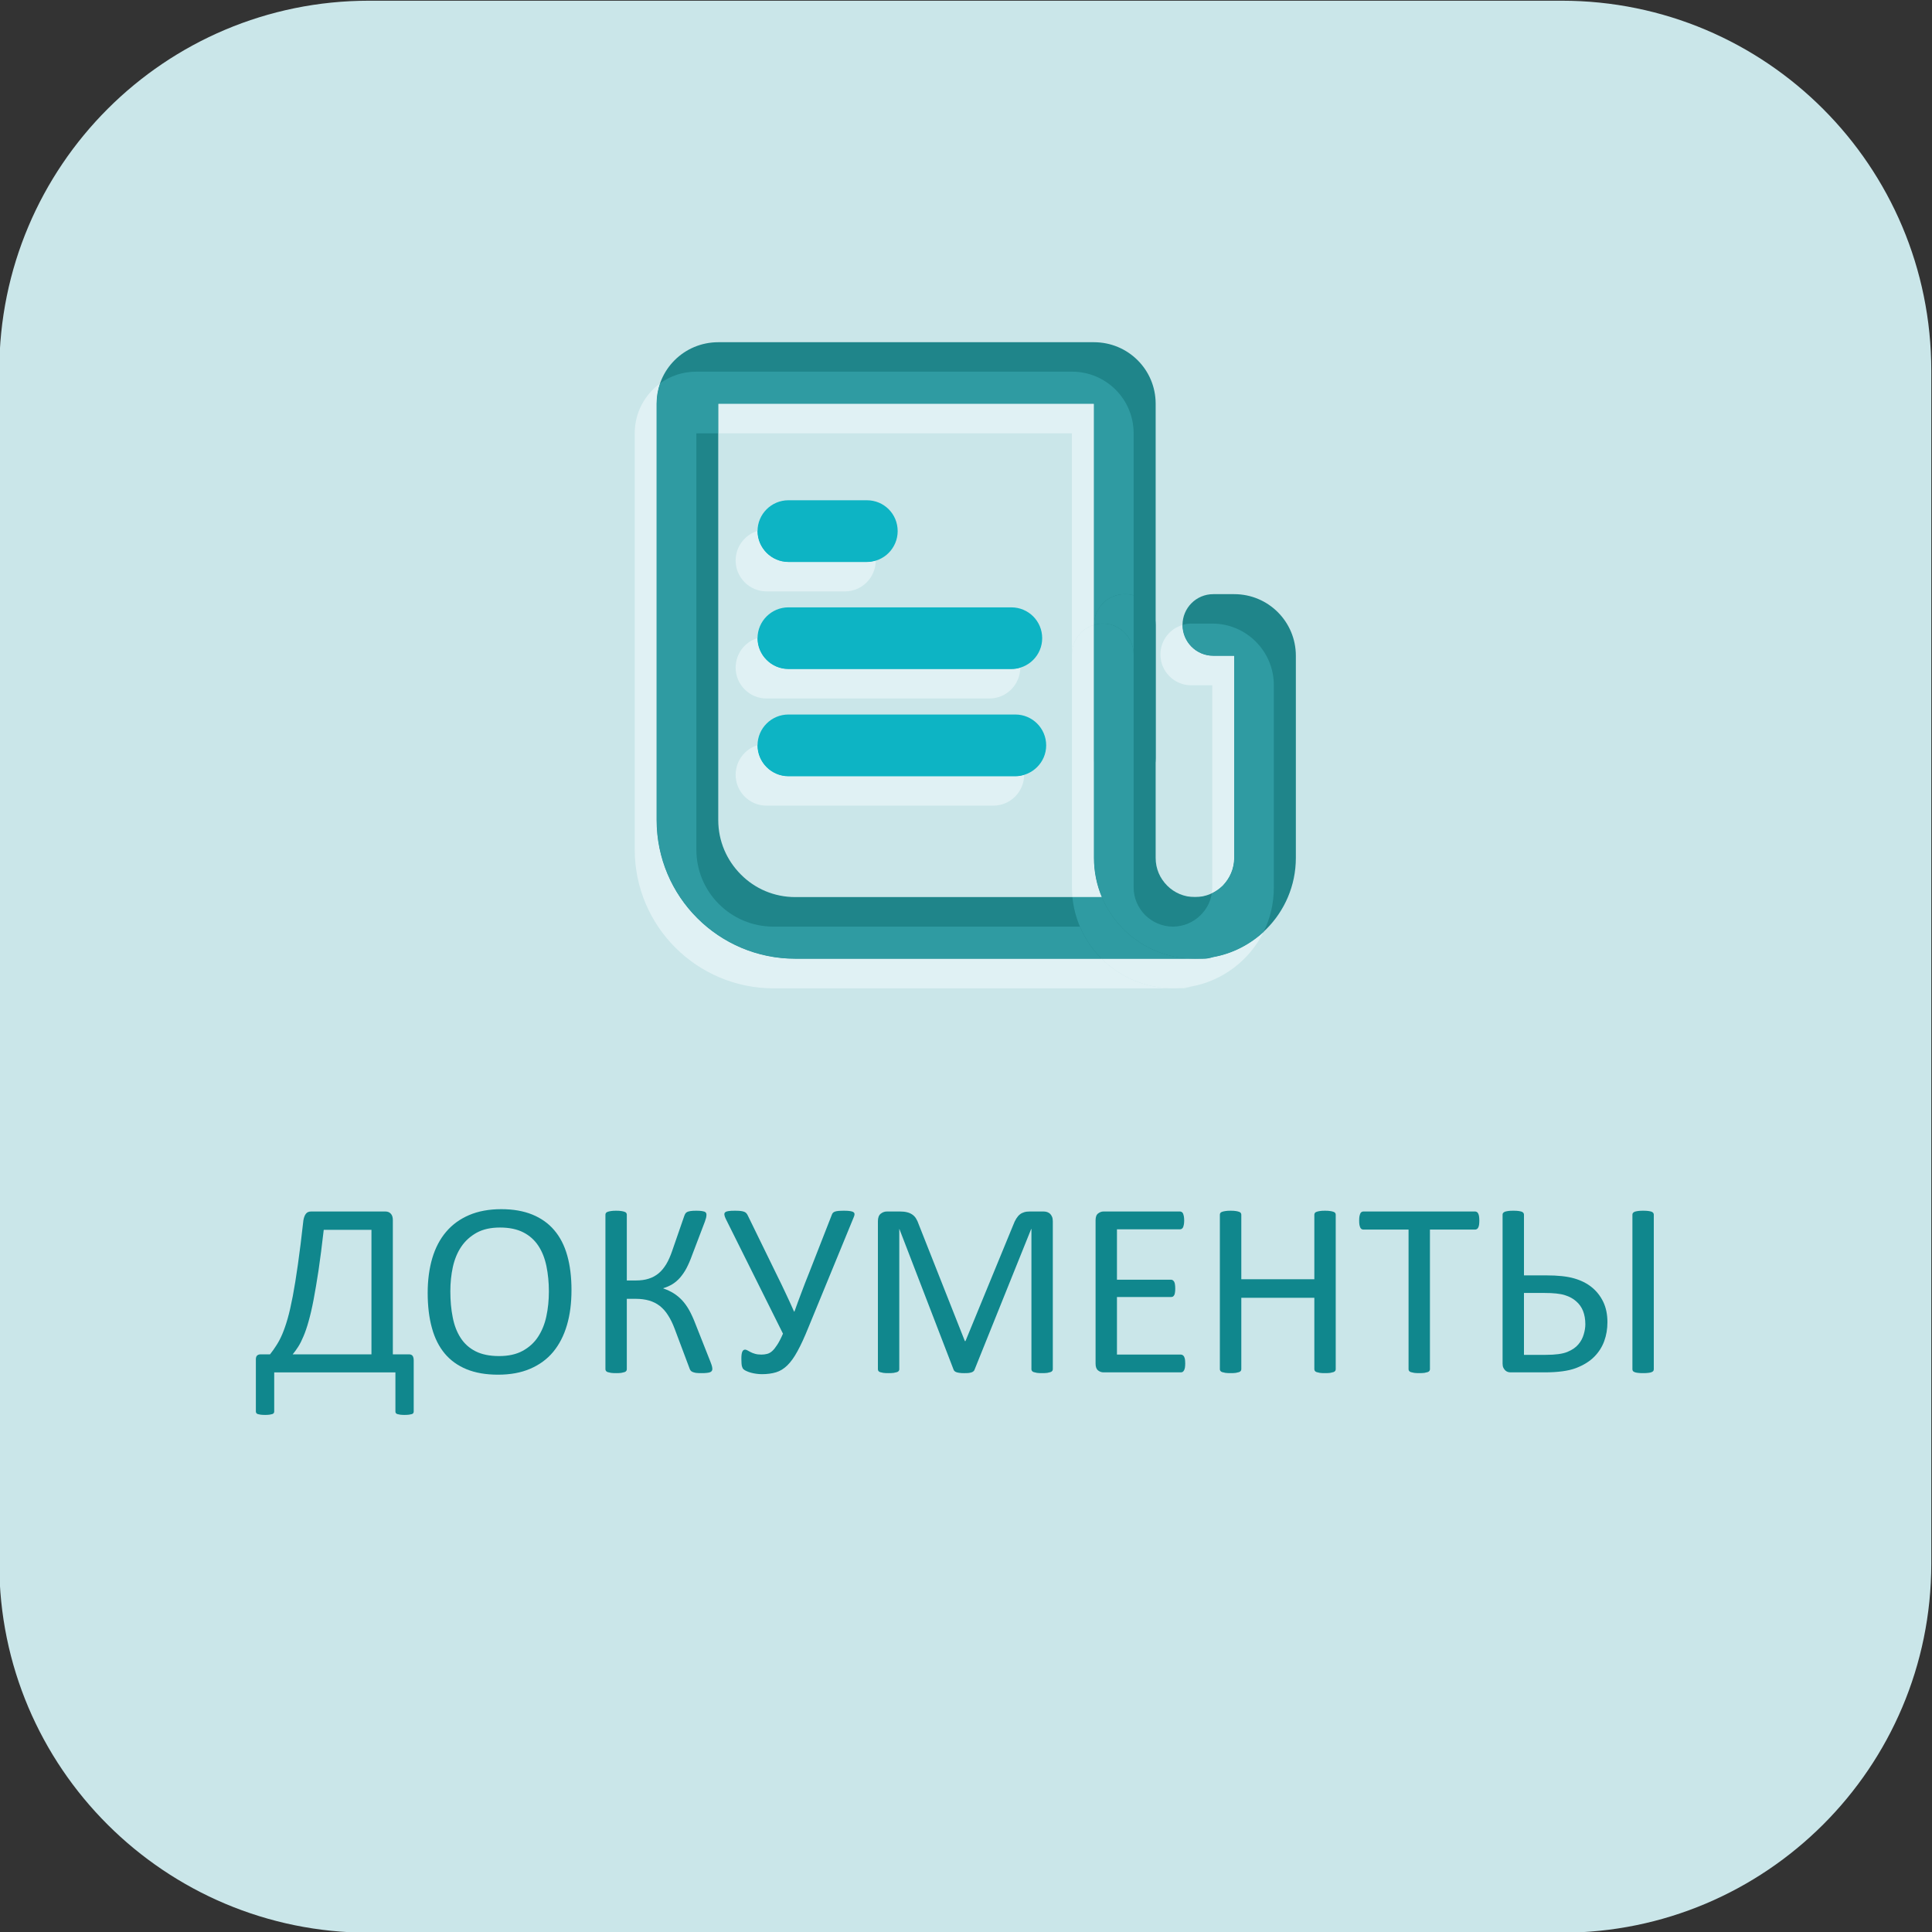 <?xml version="1.0" encoding="UTF-8"?> <!-- Creator: CorelDRAW 2019 (64-Bit) --> <svg xmlns="http://www.w3.org/2000/svg" xmlns:xlink="http://www.w3.org/1999/xlink" xml:space="preserve" width="300px" height="300px" style="shape-rendering:geometricPrecision; text-rendering:geometricPrecision; image-rendering:optimizeQuality; fill-rule:evenodd; clip-rule:evenodd" viewBox="0 0 300 300"><rect x="0" y="0" width="300" height="300" fill="#333333" stroke="none"/> <defs> <style type="text/css"> <![CDATA[ .fil0 {fill:#CAE6E9;fill-rule:nonzero} .fil1 {fill:#10878D;fill-rule:nonzero} .fil3 {fill:#0DB4C4;fill-rule:nonzero} .fil2 {fill:#1F858A;fill-rule:nonzero} .fil5 {fill:#2F9BA2;fill-rule:nonzero} .fil4 {fill:#E0F1F4;fill-rule:nonzero} ]]> </style> </defs> <g id="Слой_x0020_1">  <path class="fil0" d="M242.5 300.11l-185.19 0c-31.71,0 -57.42,-25.66 -57.42,-57.31l0 -185.24c0,-31.78 25.71,-57.45 57.42,-57.45l185.19 0c31.71,0 57.39,25.67 57.39,57.45l0 185.24c0,31.65 -25.68,57.31 -57.39,57.31z"></path> <path class="fil1" d="M64.24 219.17c0,0.1 -0.02,0.18 -0.06,0.25 -0.04,0.06 -0.11,0.12 -0.22,0.16 -0.11,0.03 -0.25,0.06 -0.44,0.09 -0.17,0.02 -0.42,0.04 -0.73,0.04 -0.26,0 -0.48,-0.02 -0.66,-0.04 -0.18,-0.03 -0.33,-0.06 -0.43,-0.09 -0.11,-0.04 -0.19,-0.1 -0.24,-0.16 -0.04,-0.07 -0.06,-0.15 -0.06,-0.25l0 -6.07 -18.82 0 0 6.07c0,0.1 -0.02,0.18 -0.07,0.25 -0.04,0.06 -0.12,0.12 -0.23,0.16 -0.11,0.03 -0.25,0.06 -0.43,0.09 -0.18,0.02 -0.4,0.04 -0.67,0.04 -0.3,0 -0.54,-0.02 -0.72,-0.04 -0.17,-0.03 -0.32,-0.06 -0.43,-0.09 -0.11,-0.04 -0.19,-0.1 -0.23,-0.16 -0.05,-0.07 -0.07,-0.15 -0.07,-0.25l0 -7.91c-0.02,-0.34 0.03,-0.58 0.15,-0.73 0.14,-0.15 0.33,-0.23 0.6,-0.23l1.45 0c0.37,-0.46 0.7,-0.94 1.01,-1.43 0.31,-0.48 0.61,-1.04 0.89,-1.7 0.28,-0.66 0.56,-1.46 0.83,-2.4 0.27,-0.94 0.53,-2.1 0.8,-3.49 0.26,-1.38 0.53,-3.03 0.8,-4.95 0.27,-1.92 0.56,-4.2 0.85,-6.84 0.08,-0.46 0.21,-0.8 0.4,-1.03 0.18,-0.23 0.45,-0.34 0.8,-0.34l11.53 0c0.35,0 0.63,0.11 0.84,0.34 0.22,0.23 0.32,0.56 0.32,1.01l0 20.83 2.49 0c0.27,0 0.46,0.08 0.58,0.24 0.11,0.16 0.17,0.4 0.17,0.74l0 7.89zm-6.56 -28.2l-7.41 0c-0.27,2.37 -0.54,4.46 -0.8,6.24 -0.27,1.77 -0.53,3.32 -0.78,4.63 -0.25,1.31 -0.51,2.42 -0.77,3.33 -0.25,0.91 -0.52,1.68 -0.79,2.32 -0.26,0.63 -0.53,1.17 -0.81,1.61 -0.28,0.44 -0.57,0.84 -0.87,1.2l12.23 0 0 -19.33z"></path> <path id="1" class="fil1" d="M88.74 200.32c0,2.03 -0.23,3.84 -0.71,5.46 -0.48,1.63 -1.19,3 -2.13,4.14 -0.95,1.14 -2.14,2.01 -3.57,2.62 -1.43,0.62 -3.09,0.92 -5,0.92 -1.87,0 -3.5,-0.28 -4.87,-0.84 -1.37,-0.56 -2.5,-1.37 -3.4,-2.44 -0.89,-1.07 -1.56,-2.39 -1.99,-3.97 -0.44,-1.58 -0.66,-3.4 -0.66,-5.46 0,-1.97 0.24,-3.76 0.71,-5.37 0.48,-1.61 1.19,-2.97 2.15,-4.1 0.95,-1.12 2.14,-1.99 3.57,-2.6 1.42,-0.61 3.09,-0.92 5,-0.92 1.84,0 3.44,0.28 4.8,0.83 1.37,0.56 2.51,1.36 3.41,2.42 0.91,1.06 1.59,2.37 2.03,3.94 0.44,1.56 0.66,3.36 0.66,5.37zm-3.51 0.23c0,-1.41 -0.13,-2.72 -0.38,-3.94 -0.25,-1.21 -0.66,-2.26 -1.25,-3.16 -0.59,-0.89 -1.36,-1.59 -2.34,-2.09 -0.98,-0.5 -2.19,-0.75 -3.62,-0.75 -1.45,0 -2.65,0.27 -3.63,0.81 -0.97,0.54 -1.77,1.26 -2.38,2.16 -0.61,0.9 -1.04,1.95 -1.31,3.15 -0.26,1.2 -0.39,2.46 -0.39,3.78 0,1.47 0.12,2.82 0.37,4.05 0.24,1.24 0.65,2.3 1.23,3.19 0.57,0.89 1.35,1.59 2.32,2.08 0.97,0.49 2.19,0.74 3.65,0.74 1.45,0 2.67,-0.27 3.66,-0.81 0.99,-0.54 1.79,-1.26 2.39,-2.18 0.6,-0.92 1.04,-1.99 1.29,-3.19 0.26,-1.21 0.39,-2.49 0.39,-3.84z"></path> <path id="2" class="fil1" d="M110.61 212.58c0,0.12 -0.02,0.22 -0.08,0.29 -0.04,0.08 -0.14,0.15 -0.25,0.2 -0.13,0.05 -0.29,0.09 -0.51,0.11 -0.22,0.03 -0.49,0.04 -0.81,0.04 -0.37,0 -0.67,-0.01 -0.9,-0.04 -0.22,-0.04 -0.4,-0.09 -0.53,-0.15 -0.14,-0.06 -0.24,-0.14 -0.31,-0.24 -0.07,-0.1 -0.13,-0.22 -0.17,-0.36l-2.29 -6.1c-0.31,-0.82 -0.65,-1.52 -1.03,-2.1 -0.36,-0.58 -0.79,-1.06 -1.27,-1.44 -0.49,-0.38 -1.04,-0.66 -1.66,-0.84 -0.62,-0.18 -1.31,-0.27 -2.08,-0.27l-1.39 0 0 10.92c0,0.11 -0.03,0.2 -0.08,0.27 -0.05,0.08 -0.14,0.14 -0.27,0.19 -0.12,0.04 -0.3,0.08 -0.51,0.12 -0.21,0.03 -0.48,0.04 -0.8,0.04 -0.31,0 -0.57,-0.01 -0.79,-0.04 -0.22,-0.04 -0.4,-0.08 -0.52,-0.12 -0.13,-0.05 -0.22,-0.11 -0.27,-0.19 -0.05,-0.07 -0.08,-0.16 -0.08,-0.27l0 -24c0,-0.09 0.03,-0.18 0.08,-0.25 0.05,-0.08 0.14,-0.14 0.27,-0.18 0.12,-0.05 0.3,-0.09 0.52,-0.12 0.22,-0.04 0.48,-0.05 0.79,-0.05 0.32,0 0.59,0.01 0.8,0.05 0.21,0.03 0.39,0.07 0.51,0.12 0.13,0.04 0.22,0.1 0.27,0.18 0.05,0.08 0.08,0.16 0.08,0.25l0 10.23 1.39 0c0.77,0 1.45,-0.09 2.02,-0.28 0.58,-0.18 1.1,-0.47 1.54,-0.84 0.45,-0.37 0.83,-0.85 1.18,-1.42 0.34,-0.57 0.64,-1.25 0.91,-2.04l1.89 -5.46c0.04,-0.12 0.1,-0.24 0.16,-0.34 0.06,-0.11 0.16,-0.19 0.29,-0.26 0.13,-0.06 0.3,-0.11 0.52,-0.14 0.23,-0.04 0.52,-0.05 0.88,-0.05 0.33,0 0.6,0.01 0.8,0.04 0.21,0.03 0.37,0.07 0.5,0.11 0.12,0.06 0.19,0.12 0.23,0.2 0.04,0.08 0.06,0.17 0.06,0.27 0,0.14 -0.02,0.3 -0.06,0.48 -0.05,0.17 -0.11,0.37 -0.19,0.6l-1.98 5.2c-0.28,0.79 -0.58,1.46 -0.88,2.04 -0.3,0.56 -0.64,1.04 -0.99,1.45 -0.36,0.41 -0.75,0.74 -1.18,1.01 -0.42,0.26 -0.9,0.47 -1.42,0.63l0 0.04c0.6,0.21 1.14,0.46 1.6,0.75 0.47,0.29 0.91,0.66 1.31,1.08 0.39,0.42 0.76,0.93 1.1,1.53 0.33,0.6 0.66,1.31 0.98,2.15l2.35 5.94c0.13,0.34 0.21,0.58 0.23,0.71 0.03,0.14 0.04,0.26 0.04,0.35z"></path> <path id="3" class="fil1" d="M125.52 206.15c-0.6,1.49 -1.16,2.71 -1.68,3.65 -0.51,0.95 -1.04,1.68 -1.58,2.21 -0.54,0.53 -1.13,0.89 -1.76,1.08 -0.63,0.19 -1.36,0.29 -2.18,0.29 -0.28,0 -0.57,-0.02 -0.86,-0.06 -0.29,-0.04 -0.56,-0.09 -0.82,-0.16 -0.26,-0.07 -0.48,-0.15 -0.68,-0.24 -0.2,-0.09 -0.35,-0.17 -0.43,-0.24 -0.09,-0.07 -0.16,-0.15 -0.21,-0.23 -0.04,-0.08 -0.08,-0.2 -0.12,-0.32 -0.03,-0.13 -0.05,-0.29 -0.06,-0.48 -0.01,-0.19 -0.02,-0.43 -0.02,-0.69 0,-0.5 0.05,-0.85 0.14,-1.06 0.1,-0.23 0.25,-0.33 0.44,-0.33 0.1,0 0.22,0.04 0.35,0.11 0.14,0.08 0.31,0.17 0.5,0.27 0.19,0.1 0.43,0.2 0.7,0.27 0.28,0.08 0.6,0.12 0.98,0.12 0.32,0 0.62,-0.04 0.89,-0.11 0.28,-0.07 0.55,-0.22 0.8,-0.45 0.25,-0.23 0.51,-0.56 0.78,-0.98 0.27,-0.42 0.57,-0.99 0.88,-1.71l-8.89 -17.84c-0.12,-0.25 -0.19,-0.46 -0.21,-0.63 -0.02,-0.17 0.03,-0.3 0.14,-0.39 0.11,-0.09 0.29,-0.15 0.53,-0.18 0.25,-0.04 0.57,-0.05 0.97,-0.05 0.37,0 0.67,0.01 0.89,0.04 0.23,0.03 0.41,0.07 0.56,0.13 0.14,0.06 0.25,0.13 0.33,0.23 0.09,0.1 0.16,0.22 0.23,0.37l4.45 9.11c0.51,1.02 0.98,2 1.42,2.94 0.45,0.95 0.88,1.89 1.3,2.84l0.06 0c0.35,-0.99 0.71,-1.96 1.08,-2.93 0.36,-0.97 0.77,-2.03 1.24,-3.19l3.49 -8.92c0.04,-0.12 0.09,-0.21 0.17,-0.29 0.06,-0.08 0.17,-0.14 0.3,-0.19 0.14,-0.05 0.32,-0.09 0.56,-0.11 0.24,-0.02 0.54,-0.03 0.91,-0.03 0.39,0 0.69,0.02 0.92,0.06 0.23,0.04 0.4,0.09 0.5,0.17 0.11,0.08 0.16,0.18 0.16,0.31 0,0.13 -0.04,0.29 -0.12,0.46l-7.05 17.15z"></path> <path id="4" class="fil1" d="M163.48 212.6c0,0.11 -0.03,0.2 -0.08,0.27 -0.05,0.08 -0.15,0.14 -0.28,0.19 -0.13,0.04 -0.3,0.08 -0.5,0.12 -0.21,0.03 -0.48,0.04 -0.81,0.04 -0.31,0 -0.57,-0.01 -0.79,-0.04 -0.22,-0.04 -0.39,-0.08 -0.51,-0.12 -0.13,-0.05 -0.22,-0.11 -0.27,-0.19 -0.06,-0.07 -0.08,-0.16 -0.08,-0.27l0 -21.76 -0.04 0 -8.8 21.86c-0.03,0.1 -0.09,0.17 -0.16,0.23 -0.07,0.07 -0.17,0.12 -0.3,0.17 -0.14,0.04 -0.3,0.08 -0.49,0.1 -0.19,0.02 -0.41,0.02 -0.67,0.02 -0.27,0 -0.5,-0.01 -0.69,-0.04 -0.19,-0.02 -0.36,-0.06 -0.48,-0.1 -0.13,-0.05 -0.23,-0.1 -0.3,-0.17 -0.07,-0.06 -0.12,-0.13 -0.15,-0.21l-8.42 -21.86 -0.02 0 0 21.76c0,0.11 -0.02,0.2 -0.08,0.27 -0.05,0.08 -0.14,0.14 -0.27,0.19 -0.14,0.04 -0.31,0.08 -0.52,0.12 -0.22,0.03 -0.49,0.04 -0.82,0.04 -0.32,0 -0.58,-0.01 -0.79,-0.04 -0.21,-0.04 -0.38,-0.08 -0.51,-0.12 -0.12,-0.05 -0.21,-0.11 -0.26,-0.19 -0.04,-0.07 -0.07,-0.16 -0.07,-0.27l0 -22.97c0,-0.55 0.15,-0.93 0.43,-1.16 0.29,-0.23 0.61,-0.35 0.96,-0.35l2.04 0c0.42,0 0.79,0.04 1.1,0.12 0.31,0.07 0.58,0.2 0.82,0.36 0.24,0.17 0.44,0.38 0.59,0.64 0.16,0.26 0.29,0.56 0.41,0.91l7.15 18.09 0.1 0 7.42 -18.04c0.14,-0.38 0.3,-0.71 0.47,-0.98 0.17,-0.27 0.36,-0.49 0.56,-0.65 0.2,-0.16 0.43,-0.27 0.67,-0.34 0.26,-0.08 0.55,-0.11 0.87,-0.11l2.14 0c0.19,0 0.38,0.03 0.56,0.09 0.17,0.06 0.32,0.15 0.45,0.27 0.12,0.12 0.22,0.27 0.3,0.46 0.08,0.19 0.12,0.42 0.12,0.69l0 22.97z"></path> <path id="5" class="fil1" d="M184.04 211.73c0,0.24 -0.02,0.44 -0.04,0.61 -0.03,0.17 -0.08,0.32 -0.14,0.44 -0.06,0.11 -0.13,0.19 -0.22,0.25 -0.09,0.05 -0.18,0.07 -0.28,0.07l-12 0c-0.3,0 -0.58,-0.09 -0.84,-0.29 -0.27,-0.21 -0.4,-0.56 -0.4,-1.06l0 -22.28c0,-0.5 0.13,-0.85 0.4,-1.05 0.26,-0.2 0.54,-0.3 0.84,-0.3l11.86 0c0.1,0 0.2,0.03 0.28,0.08 0.09,0.05 0.15,0.13 0.21,0.25 0.04,0.12 0.09,0.26 0.12,0.43 0.03,0.18 0.05,0.39 0.05,0.65 0,0.24 -0.02,0.43 -0.05,0.61 -0.03,0.17 -0.08,0.32 -0.12,0.43 -0.06,0.11 -0.13,0.19 -0.21,0.24 -0.08,0.05 -0.18,0.08 -0.28,0.08l-9.78 0 0 7.82 8.39 0c0.11,0 0.2,0.03 0.29,0.09 0.08,0.06 0.15,0.14 0.21,0.24 0.06,0.11 0.1,0.25 0.12,0.43 0.03,0.18 0.04,0.39 0.04,0.64 0,0.23 -0.01,0.43 -0.04,0.59 -0.02,0.18 -0.06,0.31 -0.12,0.41 -0.06,0.11 -0.13,0.18 -0.21,0.23 -0.09,0.04 -0.18,0.06 -0.29,0.06l-8.39 0 0 8.94 9.92 0c0.1,0 0.19,0.02 0.28,0.08 0.09,0.05 0.16,0.13 0.22,0.23 0.06,0.12 0.11,0.26 0.14,0.43 0.02,0.17 0.04,0.39 0.04,0.65z"></path> <path id="6" class="fil1" d="M207.41 212.6c0,0.11 -0.02,0.2 -0.08,0.27 -0.05,0.08 -0.14,0.14 -0.27,0.19 -0.13,0.04 -0.3,0.08 -0.51,0.12 -0.22,0.03 -0.48,0.04 -0.79,0.04 -0.34,0 -0.61,-0.01 -0.81,-0.04 -0.21,-0.04 -0.38,-0.08 -0.51,-0.12 -0.13,-0.05 -0.22,-0.11 -0.27,-0.19 -0.05,-0.07 -0.08,-0.16 -0.08,-0.27l0 -11.08 -11.34 0 0 11.08c0,0.11 -0.03,0.2 -0.08,0.27 -0.06,0.08 -0.14,0.14 -0.27,0.19 -0.13,0.04 -0.3,0.08 -0.51,0.12 -0.22,0.03 -0.48,0.04 -0.8,0.04 -0.31,0 -0.58,-0.01 -0.8,-0.04 -0.21,-0.04 -0.39,-0.08 -0.52,-0.12 -0.13,-0.05 -0.21,-0.11 -0.27,-0.19 -0.05,-0.07 -0.08,-0.16 -0.08,-0.27l0 -23.98c0,-0.1 0.03,-0.2 0.08,-0.27 0.06,-0.08 0.14,-0.14 0.27,-0.18 0.13,-0.05 0.31,-0.09 0.52,-0.12 0.22,-0.04 0.49,-0.05 0.8,-0.05 0.32,0 0.58,0.01 0.8,0.05 0.21,0.03 0.38,0.07 0.51,0.12 0.13,0.04 0.21,0.1 0.27,0.18 0.05,0.08 0.08,0.17 0.08,0.27l0 10.02 11.34 0 0 -10.02c0,-0.1 0.03,-0.19 0.08,-0.27 0.05,-0.08 0.14,-0.14 0.27,-0.18 0.13,-0.05 0.3,-0.09 0.51,-0.12 0.2,-0.04 0.47,-0.05 0.81,-0.05 0.31,0 0.57,0.01 0.79,0.05 0.21,0.03 0.38,0.07 0.51,0.12 0.13,0.04 0.22,0.1 0.27,0.18 0.06,0.07 0.08,0.17 0.08,0.27l0 23.98z"></path> <path id="7" class="fil1" d="M229.71 189.54c0,0.25 -0.02,0.46 -0.04,0.64 -0.03,0.17 -0.07,0.32 -0.13,0.43 -0.06,0.11 -0.12,0.19 -0.21,0.24 -0.08,0.05 -0.18,0.08 -0.27,0.08l-7.02 0 0 21.67c0,0.11 -0.03,0.2 -0.08,0.27 -0.05,0.08 -0.14,0.14 -0.27,0.19 -0.13,0.04 -0.3,0.08 -0.51,0.12 -0.22,0.03 -0.48,0.04 -0.8,0.04 -0.31,0 -0.58,-0.01 -0.79,-0.04 -0.22,-0.04 -0.4,-0.08 -0.52,-0.12 -0.13,-0.05 -0.22,-0.11 -0.27,-0.19 -0.06,-0.07 -0.08,-0.16 -0.08,-0.27l0 -21.67 -7.02 0c-0.1,0 -0.19,-0.03 -0.28,-0.08 -0.08,-0.05 -0.15,-0.13 -0.2,-0.24 -0.05,-0.11 -0.09,-0.26 -0.13,-0.43 -0.03,-0.18 -0.04,-0.39 -0.04,-0.64 0,-0.24 0.01,-0.46 0.04,-0.64 0.04,-0.19 0.08,-0.34 0.13,-0.45 0.05,-0.12 0.12,-0.2 0.2,-0.25 0.09,-0.05 0.18,-0.08 0.28,-0.08l17.36 0c0.09,0 0.19,0.03 0.27,0.08 0.09,0.05 0.15,0.13 0.21,0.25 0.06,0.11 0.1,0.26 0.13,0.45 0.02,0.18 0.04,0.4 0.04,0.64z"></path> <path id="8" class="fil1" d="M256.8 212.62c0,0.11 -0.03,0.19 -0.08,0.27 -0.05,0.06 -0.14,0.13 -0.27,0.18 -0.12,0.05 -0.3,0.09 -0.52,0.11 -0.22,0.03 -0.48,0.04 -0.79,0.04 -0.32,0 -0.59,-0.01 -0.79,-0.04 -0.21,-0.02 -0.38,-0.06 -0.52,-0.11 -0.13,-0.05 -0.22,-0.12 -0.27,-0.18 -0.05,-0.08 -0.08,-0.16 -0.08,-0.27l0 -24.02c0,-0.09 0.03,-0.18 0.08,-0.25 0.06,-0.08 0.16,-0.14 0.29,-0.2 0.14,-0.04 0.31,-0.08 0.52,-0.11 0.22,-0.03 0.47,-0.04 0.77,-0.04 0.31,0 0.57,0.01 0.79,0.04 0.22,0.03 0.4,0.07 0.52,0.11 0.13,0.06 0.22,0.12 0.27,0.2 0.05,0.07 0.08,0.16 0.08,0.25l0 24.02zm-7.2 -7.3c0,1.03 -0.16,2 -0.49,2.91 -0.33,0.91 -0.84,1.72 -1.55,2.44 -0.71,0.72 -1.66,1.31 -2.83,1.76 -1.18,0.45 -2.81,0.67 -4.9,0.67l-5.21 0c-0.16,0 -0.31,-0.01 -0.47,-0.06 -0.15,-0.05 -0.29,-0.13 -0.4,-0.23 -0.12,-0.11 -0.22,-0.26 -0.31,-0.43 -0.08,-0.17 -0.12,-0.38 -0.12,-0.63l0 -23.15c0,-0.09 0.02,-0.18 0.08,-0.25 0.06,-0.08 0.16,-0.14 0.29,-0.2 0.14,-0.04 0.31,-0.08 0.52,-0.11 0.21,-0.03 0.47,-0.04 0.77,-0.04 0.32,0 0.58,0.01 0.8,0.04 0.21,0.03 0.38,0.07 0.51,0.11 0.13,0.06 0.22,0.12 0.27,0.2 0.05,0.07 0.08,0.16 0.08,0.25l0 9.44 3.46 0c1.79,0 3.22,0.15 4.3,0.46 1.07,0.3 1.99,0.76 2.75,1.37 0.76,0.61 1.36,1.37 1.8,2.28 0.44,0.92 0.65,1.97 0.65,3.17zm-3.43 0.31c0,-0.77 -0.12,-1.45 -0.35,-2.05 -0.23,-0.58 -0.58,-1.09 -1.06,-1.5 -0.47,-0.43 -1.06,-0.75 -1.77,-0.97 -0.72,-0.23 -1.78,-0.34 -3.18,-0.34l-3.17 0 0 9.61 3.4 0c1.49,0 2.61,-0.15 3.35,-0.46 0.75,-0.31 1.31,-0.7 1.7,-1.17 0.4,-0.47 0.67,-0.99 0.83,-1.55 0.17,-0.56 0.25,-1.08 0.25,-1.57z"></path> <path class="fil2" d="M186.8 139.3l-63.3 0c-3.3,0 -6.28,-1.31 -8.45,-3.5 -2.18,-2.18 -3.52,-5.15 -3.52,-8.47l0 -64.64 58.34 0 0 55.06c0,2.66 2.13,4.79 4.78,4.79 2.64,0 4.8,-2.13 4.8,-4.79l0 -55.06c0,-5.3 -4.29,-9.55 -9.58,-9.55l-58.34 0c-5.29,0 -9.57,4.25 -9.57,9.55l0 64.64c0,11.92 9.65,21.54 21.54,21.54l63.3 0c2.64,0 4.79,-2.14 4.79,-4.76 0,-2.66 -2.15,-4.81 -4.79,-4.81z"></path> <path class="fil2" d="M169.87 97.05l0 36.16c0,8.65 7.01,15.66 15.68,15.66 8.64,0 15.67,-7.01 15.67,-15.66l0 -31.38c0,-5.29 -4.27,-9.57 -9.57,-9.57l-3.25 0c-2.66,0 -4.78,2.15 -4.78,4.79 0,2.62 2.12,4.78 4.78,4.78l3.25 0 0 31.38c-0.02,1.71 -0.69,3.18 -1.79,4.32 -1.12,1.09 -2.6,1.77 -4.31,1.77 -1.7,0 -3.21,-0.68 -4.3,-1.77 -1.13,-1.14 -1.8,-2.61 -1.8,-4.32l0 -36.16c0,-2.64 -2.16,-4.79 -4.8,-4.79 -2.65,0 -4.78,2.15 -4.78,4.79z"></path> <path class="fil3" d="M122.42 87.26l12.19 0c2.66,0 4.78,-2.17 4.78,-4.79 0,-2.66 -2.12,-4.79 -4.78,-4.79l-12.19 0c-2.62,0 -4.79,2.13 -4.79,4.79 0,2.62 2.17,4.79 4.79,4.79z"></path> <path class="fil3" d="M122.42 103.88l34.62 0c2.65,0 4.79,-2.15 4.79,-4.78 0,-2.66 -2.14,-4.79 -4.79,-4.79l-34.62 0c-2.62,0 -4.79,2.13 -4.79,4.79 0,2.63 2.17,4.78 4.79,4.78z"></path> <path class="fil3" d="M122.42 120.53l35.25 0c2.62,-0.03 4.78,-2.15 4.78,-4.79 0,-2.66 -2.16,-4.79 -4.78,-4.79l-35.25 0c-2.62,0 -4.79,2.13 -4.79,4.79 0,2.64 2.17,4.79 4.79,4.79z"></path> <path class="fil4" d="M183.38 153.47l-1.25 0c0.95,0 1.87,-0.09 2.77,-0.27 -0.47,0.18 -0.98,0.27 -1.52,0.27zm-1.25 0l-62.03 0c-11.9,-0.03 -21.54,-9.65 -21.54,-21.57l0 -64.61c0,-3.21 1.55,-6.01 3.94,-7.76 -0.35,0.98 -0.54,2.05 -0.54,3.16l0 64.64c0,11.92 9.65,21.54 21.54,21.54l47.56 0c2.83,2.83 6.76,4.57 11.07,4.6zm-15.68 -31.12l0 -55.06 -54.92 0 0 -4.6 58.34 0 0 34.36c-1.99,0.57 -3.42,2.42 -3.42,4.57l0 20.73z"></path> <path class="fil5" d="M171.06 148.87l-47.56 0c-11.89,0 -21.54,-9.62 -21.54,-21.54l0 -64.64c0,-1.11 0.19,-2.18 0.54,-3.16 1.58,-1.16 3.52,-1.82 5.63,-1.82l58.32 0c5.29,0 9.58,4.26 9.58,9.58l0 25.16c-0.43,-0.13 -0.89,-0.19 -1.38,-0.19 -2.62,0 -4.78,2.13 -4.78,4.79l0 -34.36 -58.34 0 0 4.6 -3.4 0 0 64.61c0,3.32 1.31,6.29 3.49,8.47 2.19,2.19 5.15,3.5 8.48,3.52l47.59 0c0.79,1.88 1.95,3.57 3.37,4.98z"></path> <path class="fil5" d="M176.03 101.62c0,-2.64 -2.14,-4.79 -4.79,-4.79 -0.48,0 -0.94,0.06 -1.37,0.22 0,-2.66 2.16,-4.79 4.78,-4.79 0.49,0 0.95,0.06 1.38,0.19l0 9.17z"></path> <path class="fil4" d="M182.13 153.47l0 0c-4.31,-0.03 -8.24,-1.77 -11.07,-4.6l14.49 0 1.25 0c0.52,0 1.02,-0.07 1.5,-0.24 3.02,-0.52 5.76,-1.94 7.91,-3.92 -2.18,4.38 -6.33,7.61 -11.31,8.49 -0.9,0.18 -1.82,0.27 -2.77,0.27l0 0zm-11.04 -14.17l-4.57 0c-0.04,-0.49 -0.07,-1.01 -0.07,-1.52l0 -36.16c0,-2.15 1.43,-4 3.42,-4.57l0 36.16c0,2.17 0.43,4.22 1.22,6.09zm17.07 -0.58c0.05,-0.3 0.08,-0.62 0.08,-0.94l0 -31.37 -3.26 0c-2.66,0 -4.79,-2.14 -4.79,-4.79 0,-2.15 1.44,-4 3.43,-4.57l0 0c0,2.62 2.12,4.78 4.78,4.78l3.25 0 0 31.38c-0.02,1.71 -0.69,3.18 -1.79,4.32 -0.5,0.48 -1.07,0.89 -1.7,1.19z"></path> <path class="fil5" d="M186.8 148.87l-1.25 0c0.93,0 1.86,-0.07 2.75,-0.24 -0.48,0.17 -0.98,0.24 -1.5,0.24zm-1.25 0l-14.49 0c-1.42,-1.41 -2.58,-3.1 -3.37,-4.98 -0.6,-1.44 -1.01,-2.96 -1.17,-4.59l4.57 0c2.39,5.64 7.96,9.57 14.46,9.57zm-15.68 -31.12l0 -20.7 0 0 0 20.7z"></path> <path class="fil5" d="M185.55 148.87l0 0c-6.5,0 -12.07,-3.93 -14.46,-9.57 -0.79,-1.87 -1.22,-3.92 -1.22,-6.09l0 -36.16 0 0c0.43,-0.16 0.89,-0.22 1.37,-0.22 2.65,0 4.79,2.15 4.79,4.79l0 36.16c0,1.71 0.69,3.19 1.79,4.32 1.12,1.09 2.61,1.77 4.31,1.79l0 0c1.69,-0.02 3.21,-0.7 4.3,-1.79 0.92,-0.91 1.54,-2.06 1.73,-3.38 0.63,-0.3 1.2,-0.71 1.7,-1.19 1.1,-1.14 1.77,-2.61 1.79,-4.32l0 -31.38 -3.25 0c-2.66,0 -4.78,-2.16 -4.78,-4.78l0 0c0.43,-0.16 0.88,-0.22 1.36,-0.22l3.26 0c5.28,0 9.56,4.28 9.56,9.58l0 31.37c0,2.5 -0.56,4.84 -1.59,6.93 -2.15,1.98 -4.89,3.4 -7.91,3.92 -0.89,0.17 -1.82,0.24 -2.75,0.24l0 0z"></path> <path class="fil4" d="M131.21 91.83l-12.19 0c-2.65,0 -4.79,-2.17 -4.79,-4.79 0,-2.18 1.44,-4 3.4,-4.6 0,0.03 0,0.03 0,0.03 0,2.62 2.17,4.79 4.79,4.79l12.19 0c0.48,0 0.94,-0.08 1.38,-0.22 -0.02,2.65 -2.15,4.79 -4.78,4.79z"></path> <path class="fil3" d="M134.61 87.26l-12.19 0c-2.62,0 -4.79,-2.17 -4.79,-4.79 0,0 0,0 0,-0.03 0.43,-0.13 0.92,-0.19 1.39,-0.19l12.19 0c2.63,0 4.78,2.15 4.78,4.79l0 0c-0.44,0.14 -0.9,0.22 -1.38,0.22z"></path> <path class="fil4" d="M153.64 108.46l-34.62 0c-2.65,0 -4.79,-2.16 -4.79,-4.79 0,-2.18 1.44,-4 3.4,-4.59 0,0.02 0,0.02 0,0.02 0,2.63 2.17,4.78 4.79,4.78l34.62 0c0.47,0 0.93,-0.06 1.39,-0.21 -0.02,2.66 -2.15,4.79 -4.79,4.79z"></path> <path class="fil3" d="M157.04 103.88l-34.62 0c-2.62,0 -4.79,-2.15 -4.79,-4.78 0,0 0,0 0,-0.02 0.43,-0.12 0.92,-0.2 1.39,-0.2l34.62 0c2.64,0 4.79,2.14 4.79,4.79l0 0c-0.46,0.15 -0.92,0.21 -1.39,0.21z"></path> <path class="fil4" d="M154.24 125.1l-35.22 0c-2.65,0 -4.79,-2.15 -4.79,-4.79 0,-2.18 1.44,-4 3.4,-4.6l0 0.03c0,2.64 2.17,4.79 4.79,4.79l35.25 0c0.47,0 0.93,-0.08 1.36,-0.22 0,2.64 -2.15,4.79 -4.79,4.79z"></path> <path class="fil3" d="M157.67 120.53l-35.25 0c-2.62,0 -4.79,-2.15 -4.79,-4.79l0 -0.03c0.43,-0.11 0.92,-0.19 1.39,-0.19l35.22 0c2.66,0 4.79,2.13 4.79,4.79l0 0c-0.43,0.14 -0.89,0.22 -1.36,0.22z"></path> </g> </svg> 